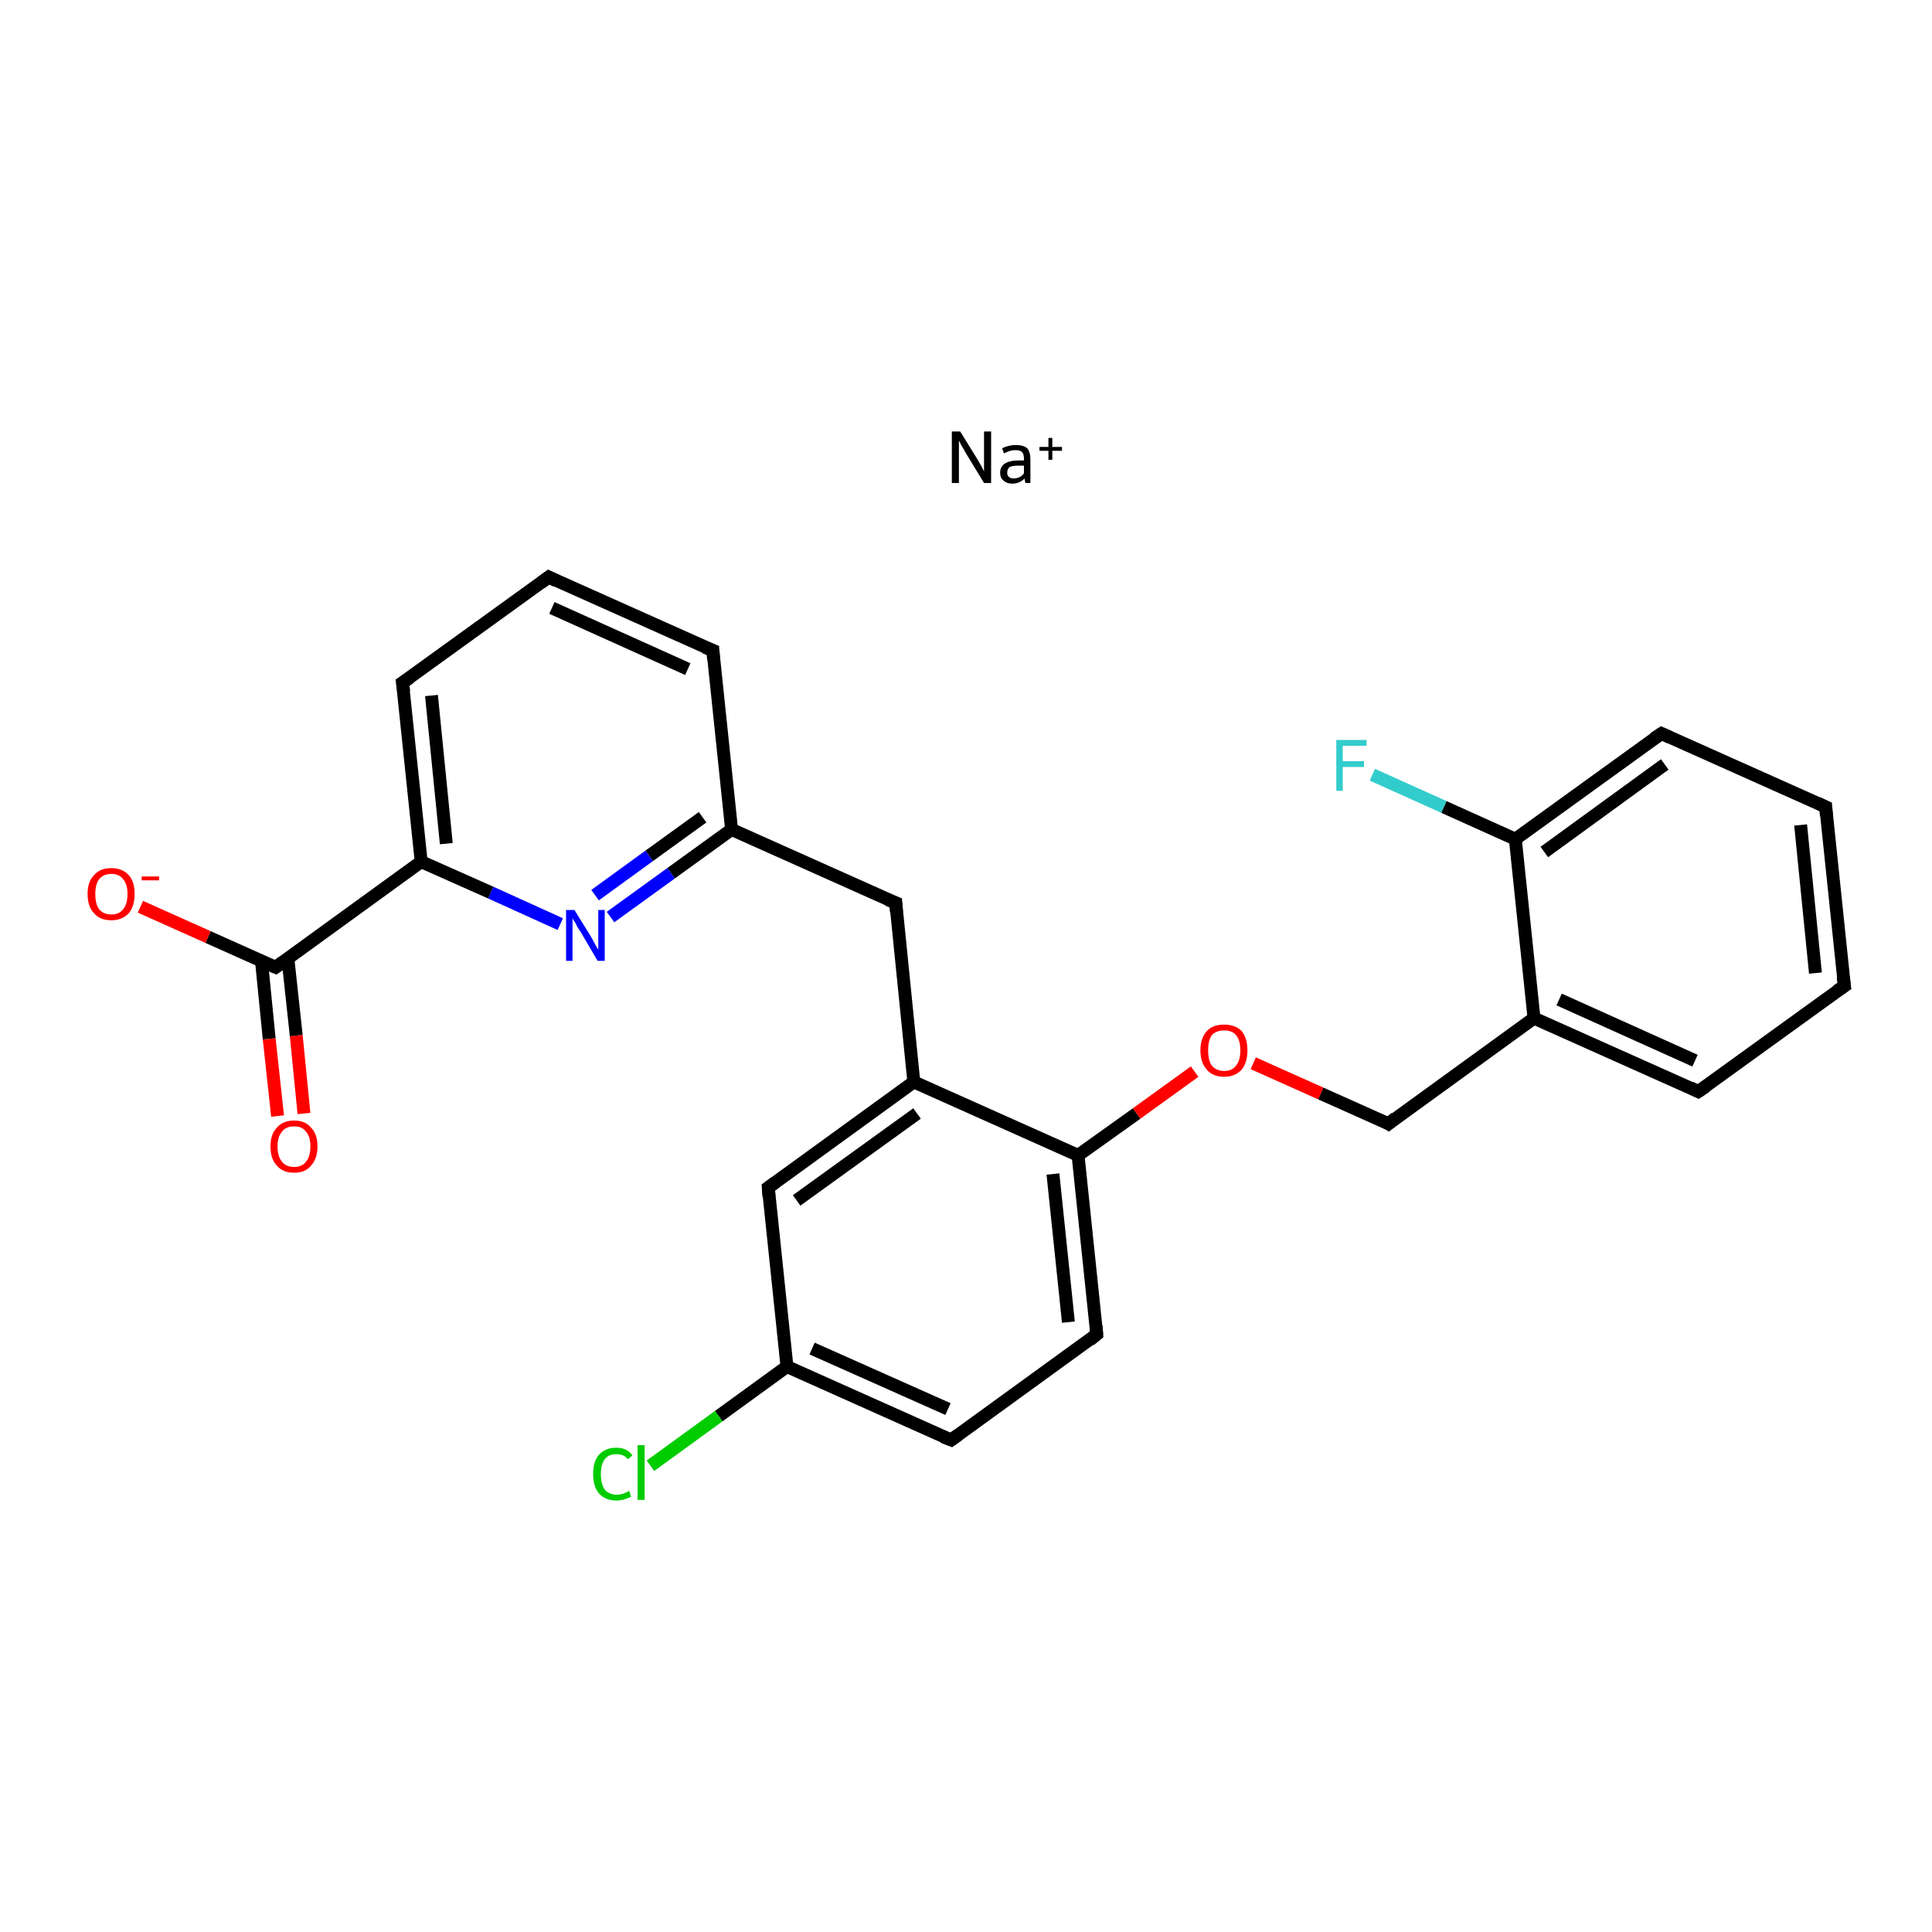 <?xml version='1.0' encoding='iso-8859-1'?>
<svg version='1.1' baseProfile='full'
              xmlns='http://www.w3.org/2000/svg'
                      xmlns:rdkit='http://www.rdkit.org/xml'
                      xmlns:xlink='http://www.w3.org/1999/xlink'
                  xml:space='preserve'
width='300px' height='300px' viewBox='0 0 300 300'>
<!-- END OF HEADER -->
<rect style='opacity:1.0;fill:#FFFFFF;stroke:none' width='300.0' height='300.0' x='0.0' y='0.0'> </rect>
<path class='bond-0 atom-0 atom-1' d='M 43.1,173.3 L 41.8,161.3' style='fill:none;fill-rule:evenodd;stroke:#FF0000;stroke-width:2.0px;stroke-linecap:butt;stroke-linejoin:miter;stroke-opacity:1' />
<path class='bond-0 atom-0 atom-1' d='M 41.8,161.3 L 40.6,149.2' style='fill:none;fill-rule:evenodd;stroke:#000000;stroke-width:2.0px;stroke-linecap:butt;stroke-linejoin:miter;stroke-opacity:1' />
<path class='bond-0 atom-0 atom-1' d='M 47.2,172.9 L 46.0,160.8' style='fill:none;fill-rule:evenodd;stroke:#FF0000;stroke-width:2.0px;stroke-linecap:butt;stroke-linejoin:miter;stroke-opacity:1' />
<path class='bond-0 atom-0 atom-1' d='M 46.0,160.8 L 44.7,148.8' style='fill:none;fill-rule:evenodd;stroke:#000000;stroke-width:2.0px;stroke-linecap:butt;stroke-linejoin:miter;stroke-opacity:1' />
<path class='bond-1 atom-1 atom-2' d='M 42.8,150.2 L 32.3,145.5' style='fill:none;fill-rule:evenodd;stroke:#000000;stroke-width:2.0px;stroke-linecap:butt;stroke-linejoin:miter;stroke-opacity:1' />
<path class='bond-1 atom-1 atom-2' d='M 32.3,145.5 L 21.8,140.8' style='fill:none;fill-rule:evenodd;stroke:#FF0000;stroke-width:2.0px;stroke-linecap:butt;stroke-linejoin:miter;stroke-opacity:1' />
<path class='bond-2 atom-1 atom-3' d='M 42.8,150.2 L 65.4,133.8' style='fill:none;fill-rule:evenodd;stroke:#000000;stroke-width:2.0px;stroke-linecap:butt;stroke-linejoin:miter;stroke-opacity:1' />
<path class='bond-3 atom-3 atom-4' d='M 65.4,133.8 L 62.5,106.0' style='fill:none;fill-rule:evenodd;stroke:#000000;stroke-width:2.0px;stroke-linecap:butt;stroke-linejoin:miter;stroke-opacity:1' />
<path class='bond-3 atom-3 atom-4' d='M 69.3,131.0 L 67.0,108.0' style='fill:none;fill-rule:evenodd;stroke:#000000;stroke-width:2.0px;stroke-linecap:butt;stroke-linejoin:miter;stroke-opacity:1' />
<path class='bond-4 atom-4 atom-5' d='M 62.5,106.0 L 85.2,89.6' style='fill:none;fill-rule:evenodd;stroke:#000000;stroke-width:2.0px;stroke-linecap:butt;stroke-linejoin:miter;stroke-opacity:1' />
<path class='bond-5 atom-5 atom-6' d='M 85.2,89.6 L 110.7,101.0' style='fill:none;fill-rule:evenodd;stroke:#000000;stroke-width:2.0px;stroke-linecap:butt;stroke-linejoin:miter;stroke-opacity:1' />
<path class='bond-5 atom-5 atom-6' d='M 85.7,94.4 L 106.8,103.9' style='fill:none;fill-rule:evenodd;stroke:#000000;stroke-width:2.0px;stroke-linecap:butt;stroke-linejoin:miter;stroke-opacity:1' />
<path class='bond-6 atom-6 atom-7' d='M 110.7,101.0 L 113.6,128.8' style='fill:none;fill-rule:evenodd;stroke:#000000;stroke-width:2.0px;stroke-linecap:butt;stroke-linejoin:miter;stroke-opacity:1' />
<path class='bond-7 atom-7 atom-8' d='M 113.6,128.8 L 139.1,140.2' style='fill:none;fill-rule:evenodd;stroke:#000000;stroke-width:2.0px;stroke-linecap:butt;stroke-linejoin:miter;stroke-opacity:1' />
<path class='bond-8 atom-8 atom-9' d='M 139.1,140.2 L 141.9,168.0' style='fill:none;fill-rule:evenodd;stroke:#000000;stroke-width:2.0px;stroke-linecap:butt;stroke-linejoin:miter;stroke-opacity:1' />
<path class='bond-9 atom-9 atom-10' d='M 141.9,168.0 L 119.3,184.4' style='fill:none;fill-rule:evenodd;stroke:#000000;stroke-width:2.0px;stroke-linecap:butt;stroke-linejoin:miter;stroke-opacity:1' />
<path class='bond-9 atom-9 atom-10' d='M 142.4,172.9 L 123.7,186.4' style='fill:none;fill-rule:evenodd;stroke:#000000;stroke-width:2.0px;stroke-linecap:butt;stroke-linejoin:miter;stroke-opacity:1' />
<path class='bond-10 atom-10 atom-11' d='M 119.3,184.4 L 122.2,212.2' style='fill:none;fill-rule:evenodd;stroke:#000000;stroke-width:2.0px;stroke-linecap:butt;stroke-linejoin:miter;stroke-opacity:1' />
<path class='bond-11 atom-11 atom-12' d='M 122.2,212.2 L 111.6,219.9' style='fill:none;fill-rule:evenodd;stroke:#000000;stroke-width:2.0px;stroke-linecap:butt;stroke-linejoin:miter;stroke-opacity:1' />
<path class='bond-11 atom-11 atom-12' d='M 111.6,219.9 L 101.0,227.6' style='fill:none;fill-rule:evenodd;stroke:#00CC00;stroke-width:2.0px;stroke-linecap:butt;stroke-linejoin:miter;stroke-opacity:1' />
<path class='bond-12 atom-11 atom-13' d='M 122.2,212.2 L 147.7,223.6' style='fill:none;fill-rule:evenodd;stroke:#000000;stroke-width:2.0px;stroke-linecap:butt;stroke-linejoin:miter;stroke-opacity:1' />
<path class='bond-12 atom-11 atom-13' d='M 126.1,209.4 L 147.2,218.8' style='fill:none;fill-rule:evenodd;stroke:#000000;stroke-width:2.0px;stroke-linecap:butt;stroke-linejoin:miter;stroke-opacity:1' />
<path class='bond-13 atom-13 atom-14' d='M 147.7,223.6 L 170.3,207.2' style='fill:none;fill-rule:evenodd;stroke:#000000;stroke-width:2.0px;stroke-linecap:butt;stroke-linejoin:miter;stroke-opacity:1' />
<path class='bond-14 atom-14 atom-15' d='M 170.3,207.2 L 167.4,179.4' style='fill:none;fill-rule:evenodd;stroke:#000000;stroke-width:2.0px;stroke-linecap:butt;stroke-linejoin:miter;stroke-opacity:1' />
<path class='bond-14 atom-14 atom-15' d='M 165.9,205.3 L 163.5,182.3' style='fill:none;fill-rule:evenodd;stroke:#000000;stroke-width:2.0px;stroke-linecap:butt;stroke-linejoin:miter;stroke-opacity:1' />
<path class='bond-15 atom-15 atom-16' d='M 167.4,179.4 L 176.5,172.9' style='fill:none;fill-rule:evenodd;stroke:#000000;stroke-width:2.0px;stroke-linecap:butt;stroke-linejoin:miter;stroke-opacity:1' />
<path class='bond-15 atom-15 atom-16' d='M 176.5,172.9 L 185.5,166.4' style='fill:none;fill-rule:evenodd;stroke:#FF0000;stroke-width:2.0px;stroke-linecap:butt;stroke-linejoin:miter;stroke-opacity:1' />
<path class='bond-16 atom-16 atom-17' d='M 194.6,165.1 L 205.1,169.8' style='fill:none;fill-rule:evenodd;stroke:#FF0000;stroke-width:2.0px;stroke-linecap:butt;stroke-linejoin:miter;stroke-opacity:1' />
<path class='bond-16 atom-16 atom-17' d='M 205.1,169.8 L 215.6,174.5' style='fill:none;fill-rule:evenodd;stroke:#000000;stroke-width:2.0px;stroke-linecap:butt;stroke-linejoin:miter;stroke-opacity:1' />
<path class='bond-17 atom-17 atom-18' d='M 215.6,174.5 L 238.2,158.1' style='fill:none;fill-rule:evenodd;stroke:#000000;stroke-width:2.0px;stroke-linecap:butt;stroke-linejoin:miter;stroke-opacity:1' />
<path class='bond-18 atom-18 atom-19' d='M 238.2,158.1 L 263.7,169.5' style='fill:none;fill-rule:evenodd;stroke:#000000;stroke-width:2.0px;stroke-linecap:butt;stroke-linejoin:miter;stroke-opacity:1' />
<path class='bond-18 atom-18 atom-19' d='M 242.1,155.2 L 263.2,164.7' style='fill:none;fill-rule:evenodd;stroke:#000000;stroke-width:2.0px;stroke-linecap:butt;stroke-linejoin:miter;stroke-opacity:1' />
<path class='bond-19 atom-19 atom-20' d='M 263.7,169.5 L 286.4,153.1' style='fill:none;fill-rule:evenodd;stroke:#000000;stroke-width:2.0px;stroke-linecap:butt;stroke-linejoin:miter;stroke-opacity:1' />
<path class='bond-20 atom-20 atom-21' d='M 286.4,153.1 L 283.5,125.3' style='fill:none;fill-rule:evenodd;stroke:#000000;stroke-width:2.0px;stroke-linecap:butt;stroke-linejoin:miter;stroke-opacity:1' />
<path class='bond-20 atom-20 atom-21' d='M 281.9,151.1 L 279.6,128.1' style='fill:none;fill-rule:evenodd;stroke:#000000;stroke-width:2.0px;stroke-linecap:butt;stroke-linejoin:miter;stroke-opacity:1' />
<path class='bond-21 atom-21 atom-22' d='M 283.5,125.3 L 258.0,113.9' style='fill:none;fill-rule:evenodd;stroke:#000000;stroke-width:2.0px;stroke-linecap:butt;stroke-linejoin:miter;stroke-opacity:1' />
<path class='bond-22 atom-22 atom-23' d='M 258.0,113.9 L 235.3,130.3' style='fill:none;fill-rule:evenodd;stroke:#000000;stroke-width:2.0px;stroke-linecap:butt;stroke-linejoin:miter;stroke-opacity:1' />
<path class='bond-22 atom-22 atom-23' d='M 258.5,118.7 L 239.8,132.3' style='fill:none;fill-rule:evenodd;stroke:#000000;stroke-width:2.0px;stroke-linecap:butt;stroke-linejoin:miter;stroke-opacity:1' />
<path class='bond-23 atom-23 atom-24' d='M 235.3,130.3 L 224.2,125.3' style='fill:none;fill-rule:evenodd;stroke:#000000;stroke-width:2.0px;stroke-linecap:butt;stroke-linejoin:miter;stroke-opacity:1' />
<path class='bond-23 atom-23 atom-24' d='M 224.2,125.3 L 213.1,120.3' style='fill:none;fill-rule:evenodd;stroke:#33CCCC;stroke-width:2.0px;stroke-linecap:butt;stroke-linejoin:miter;stroke-opacity:1' />
<path class='bond-24 atom-7 atom-25' d='M 113.6,128.8 L 104.2,135.6' style='fill:none;fill-rule:evenodd;stroke:#000000;stroke-width:2.0px;stroke-linecap:butt;stroke-linejoin:miter;stroke-opacity:1' />
<path class='bond-24 atom-7 atom-25' d='M 104.2,135.6 L 94.8,142.4' style='fill:none;fill-rule:evenodd;stroke:#0000FF;stroke-width:2.0px;stroke-linecap:butt;stroke-linejoin:miter;stroke-opacity:1' />
<path class='bond-24 atom-7 atom-25' d='M 109.1,126.9 L 100.8,132.9' style='fill:none;fill-rule:evenodd;stroke:#000000;stroke-width:2.0px;stroke-linecap:butt;stroke-linejoin:miter;stroke-opacity:1' />
<path class='bond-24 atom-7 atom-25' d='M 100.8,132.9 L 92.4,139.0' style='fill:none;fill-rule:evenodd;stroke:#0000FF;stroke-width:2.0px;stroke-linecap:butt;stroke-linejoin:miter;stroke-opacity:1' />
<path class='bond-25 atom-25 atom-3' d='M 87.0,143.5 L 76.2,138.6' style='fill:none;fill-rule:evenodd;stroke:#0000FF;stroke-width:2.0px;stroke-linecap:butt;stroke-linejoin:miter;stroke-opacity:1' />
<path class='bond-25 atom-25 atom-3' d='M 76.2,138.6 L 65.4,133.8' style='fill:none;fill-rule:evenodd;stroke:#000000;stroke-width:2.0px;stroke-linecap:butt;stroke-linejoin:miter;stroke-opacity:1' />
<path class='bond-26 atom-15 atom-9' d='M 167.4,179.4 L 141.9,168.0' style='fill:none;fill-rule:evenodd;stroke:#000000;stroke-width:2.0px;stroke-linecap:butt;stroke-linejoin:miter;stroke-opacity:1' />
<path class='bond-27 atom-23 atom-18' d='M 235.3,130.3 L 238.2,158.1' style='fill:none;fill-rule:evenodd;stroke:#000000;stroke-width:2.0px;stroke-linecap:butt;stroke-linejoin:miter;stroke-opacity:1' />
<path d='M 42.3,150.0 L 42.8,150.2 L 43.9,149.4' style='fill:none;stroke:#000000;stroke-width:2.0px;stroke-linecap:butt;stroke-linejoin:miter;stroke-opacity:1;' />
<path d='M 62.7,107.4 L 62.5,106.0 L 63.7,105.2' style='fill:none;stroke:#000000;stroke-width:2.0px;stroke-linecap:butt;stroke-linejoin:miter;stroke-opacity:1;' />
<path d='M 84.0,90.5 L 85.2,89.6 L 86.4,90.2' style='fill:none;stroke:#000000;stroke-width:2.0px;stroke-linecap:butt;stroke-linejoin:miter;stroke-opacity:1;' />
<path d='M 109.4,100.5 L 110.7,101.0 L 110.8,102.4' style='fill:none;stroke:#000000;stroke-width:2.0px;stroke-linecap:butt;stroke-linejoin:miter;stroke-opacity:1;' />
<path d='M 137.8,139.7 L 139.1,140.2 L 139.2,141.6' style='fill:none;stroke:#000000;stroke-width:2.0px;stroke-linecap:butt;stroke-linejoin:miter;stroke-opacity:1;' />
<path d='M 120.4,183.6 L 119.3,184.4 L 119.4,185.8' style='fill:none;stroke:#000000;stroke-width:2.0px;stroke-linecap:butt;stroke-linejoin:miter;stroke-opacity:1;' />
<path d='M 146.4,223.1 L 147.7,223.6 L 148.8,222.8' style='fill:none;stroke:#000000;stroke-width:2.0px;stroke-linecap:butt;stroke-linejoin:miter;stroke-opacity:1;' />
<path d='M 169.2,208.1 L 170.3,207.2 L 170.2,205.9' style='fill:none;stroke:#000000;stroke-width:2.0px;stroke-linecap:butt;stroke-linejoin:miter;stroke-opacity:1;' />
<path d='M 215.1,174.2 L 215.6,174.5 L 216.7,173.6' style='fill:none;stroke:#000000;stroke-width:2.0px;stroke-linecap:butt;stroke-linejoin:miter;stroke-opacity:1;' />
<path d='M 262.5,168.9 L 263.7,169.5 L 264.9,168.7' style='fill:none;stroke:#000000;stroke-width:2.0px;stroke-linecap:butt;stroke-linejoin:miter;stroke-opacity:1;' />
<path d='M 285.2,153.9 L 286.4,153.1 L 286.2,151.7' style='fill:none;stroke:#000000;stroke-width:2.0px;stroke-linecap:butt;stroke-linejoin:miter;stroke-opacity:1;' />
<path d='M 283.6,126.7 L 283.5,125.3 L 282.2,124.7' style='fill:none;stroke:#000000;stroke-width:2.0px;stroke-linecap:butt;stroke-linejoin:miter;stroke-opacity:1;' />
<path d='M 259.3,114.5 L 258.0,113.9 L 256.8,114.7' style='fill:none;stroke:#000000;stroke-width:2.0px;stroke-linecap:butt;stroke-linejoin:miter;stroke-opacity:1;' />
<path class='atom-0' d='M 42.0 178.0
Q 42.0 176.1, 43.0 175.1
Q 43.9 174.0, 45.7 174.0
Q 47.4 174.0, 48.3 175.1
Q 49.3 176.1, 49.3 178.0
Q 49.3 179.9, 48.3 181.0
Q 47.4 182.1, 45.7 182.1
Q 43.9 182.1, 43.0 181.0
Q 42.0 180.0, 42.0 178.0
M 45.7 181.2
Q 46.9 181.2, 47.5 180.4
Q 48.2 179.6, 48.2 178.0
Q 48.2 176.5, 47.5 175.7
Q 46.9 174.9, 45.7 174.9
Q 44.4 174.9, 43.8 175.7
Q 43.1 176.5, 43.1 178.0
Q 43.1 179.6, 43.8 180.4
Q 44.4 181.2, 45.7 181.2
' fill='#FF0000'/>
<path class='atom-2' d='M 13.6 138.8
Q 13.6 136.9, 14.6 135.9
Q 15.5 134.8, 17.3 134.8
Q 19.0 134.8, 20.0 135.9
Q 20.9 136.9, 20.9 138.8
Q 20.9 140.7, 20.0 141.8
Q 19.0 142.9, 17.3 142.9
Q 15.5 142.9, 14.6 141.8
Q 13.6 140.8, 13.6 138.8
M 17.3 142.0
Q 18.5 142.0, 19.1 141.2
Q 19.8 140.4, 19.8 138.8
Q 19.8 137.3, 19.1 136.5
Q 18.5 135.7, 17.3 135.7
Q 16.1 135.7, 15.4 136.5
Q 14.8 137.3, 14.8 138.8
Q 14.8 140.4, 15.4 141.2
Q 16.1 142.0, 17.3 142.0
' fill='#FF0000'/>
<path class='atom-2' d='M 22.0 136.1
L 24.7 136.1
L 24.7 136.7
L 22.0 136.7
L 22.0 136.1
' fill='#FF0000'/>
<path class='atom-12' d='M 92.1 228.9
Q 92.1 226.9, 93.0 225.9
Q 94.0 224.8, 95.7 224.8
Q 97.4 224.8, 98.2 226.0
L 97.5 226.6
Q 96.9 225.8, 95.7 225.8
Q 94.5 225.8, 93.9 226.6
Q 93.3 227.4, 93.3 228.9
Q 93.3 230.4, 93.9 231.3
Q 94.6 232.1, 95.8 232.1
Q 96.7 232.1, 97.7 231.5
L 98.0 232.4
Q 97.6 232.6, 97.0 232.8
Q 96.4 233.0, 95.7 233.0
Q 94.0 233.0, 93.0 231.9
Q 92.1 230.8, 92.1 228.9
' fill='#00CC00'/>
<path class='atom-12' d='M 99.0 224.4
L 100.1 224.4
L 100.1 232.9
L 99.0 232.9
L 99.0 224.4
' fill='#00CC00'/>
<path class='atom-16' d='M 186.4 163.1
Q 186.4 161.2, 187.4 160.1
Q 188.3 159.1, 190.1 159.1
Q 191.8 159.1, 192.8 160.1
Q 193.7 161.2, 193.7 163.1
Q 193.7 165.0, 192.8 166.1
Q 191.8 167.2, 190.1 167.2
Q 188.3 167.2, 187.4 166.1
Q 186.4 165.0, 186.4 163.1
M 190.1 166.3
Q 191.3 166.3, 191.9 165.5
Q 192.6 164.7, 192.6 163.1
Q 192.6 161.5, 191.9 160.7
Q 191.3 160.0, 190.1 160.0
Q 188.9 160.0, 188.2 160.7
Q 187.6 161.5, 187.6 163.1
Q 187.6 164.7, 188.2 165.5
Q 188.9 166.3, 190.1 166.3
' fill='#FF0000'/>
<path class='atom-24' d='M 207.5 114.9
L 212.2 114.9
L 212.2 115.8
L 208.5 115.8
L 208.5 118.2
L 211.8 118.2
L 211.8 119.1
L 208.5 119.1
L 208.5 122.8
L 207.5 122.8
L 207.5 114.9
' fill='#33CCCC'/>
<path class='atom-25' d='M 89.2 141.3
L 91.8 145.5
Q 92.0 145.9, 92.4 146.6
Q 92.8 147.4, 92.9 147.4
L 92.9 141.3
L 93.9 141.3
L 93.9 149.2
L 92.8 149.2
L 90.1 144.6
Q 89.7 144.1, 89.4 143.4
Q 89.0 142.8, 88.9 142.6
L 88.9 149.2
L 87.9 149.2
L 87.9 141.3
L 89.2 141.3
' fill='#0000FF'/>
<path class='atom-26' d='M 149.1 67.0
L 151.7 71.2
Q 152.0 71.7, 152.4 72.4
Q 152.8 73.2, 152.8 73.2
L 152.8 67.0
L 153.9 67.0
L 153.9 75.0
L 152.8 75.0
L 150.0 70.4
Q 149.7 69.8, 149.3 69.2
Q 149.0 68.6, 148.9 68.4
L 148.9 75.0
L 147.8 75.0
L 147.8 67.0
L 149.1 67.0
' fill='#000000'/>
<path class='atom-26' d='M 155.3 73.4
Q 155.3 72.5, 156.0 72.0
Q 156.8 71.5, 158.1 71.5
L 159.0 71.5
L 159.0 71.3
Q 159.0 70.5, 158.7 70.2
Q 158.4 69.9, 157.7 69.9
Q 157.2 69.9, 156.9 70.0
Q 156.5 70.1, 155.9 70.4
L 155.6 69.6
Q 156.7 69.1, 157.7 69.1
Q 158.9 69.1, 159.5 69.6
Q 160.0 70.2, 160.0 71.3
L 160.0 75.0
L 159.2 75.0
Q 159.2 74.9, 159.2 74.8
Q 159.1 74.6, 159.1 74.3
Q 158.3 75.1, 157.2 75.1
Q 156.3 75.1, 155.8 74.6
Q 155.3 74.2, 155.3 73.4
M 156.4 73.4
Q 156.4 73.8, 156.6 74.0
Q 156.9 74.3, 157.4 74.3
Q 157.8 74.3, 158.3 74.1
Q 158.7 73.9, 159.0 73.5
L 159.0 72.3
L 158.2 72.3
Q 157.3 72.3, 156.8 72.5
Q 156.4 72.8, 156.4 73.4
' fill='#000000'/>
<path class='atom-26' d='M 161.4 69.4
L 162.8 69.4
L 162.8 68.0
L 163.4 68.0
L 163.4 69.4
L 164.9 69.4
L 164.9 70.0
L 163.4 70.0
L 163.4 71.4
L 162.8 71.4
L 162.8 70.0
L 161.4 70.0
L 161.4 69.4
' fill='#000000'/>
</svg>
